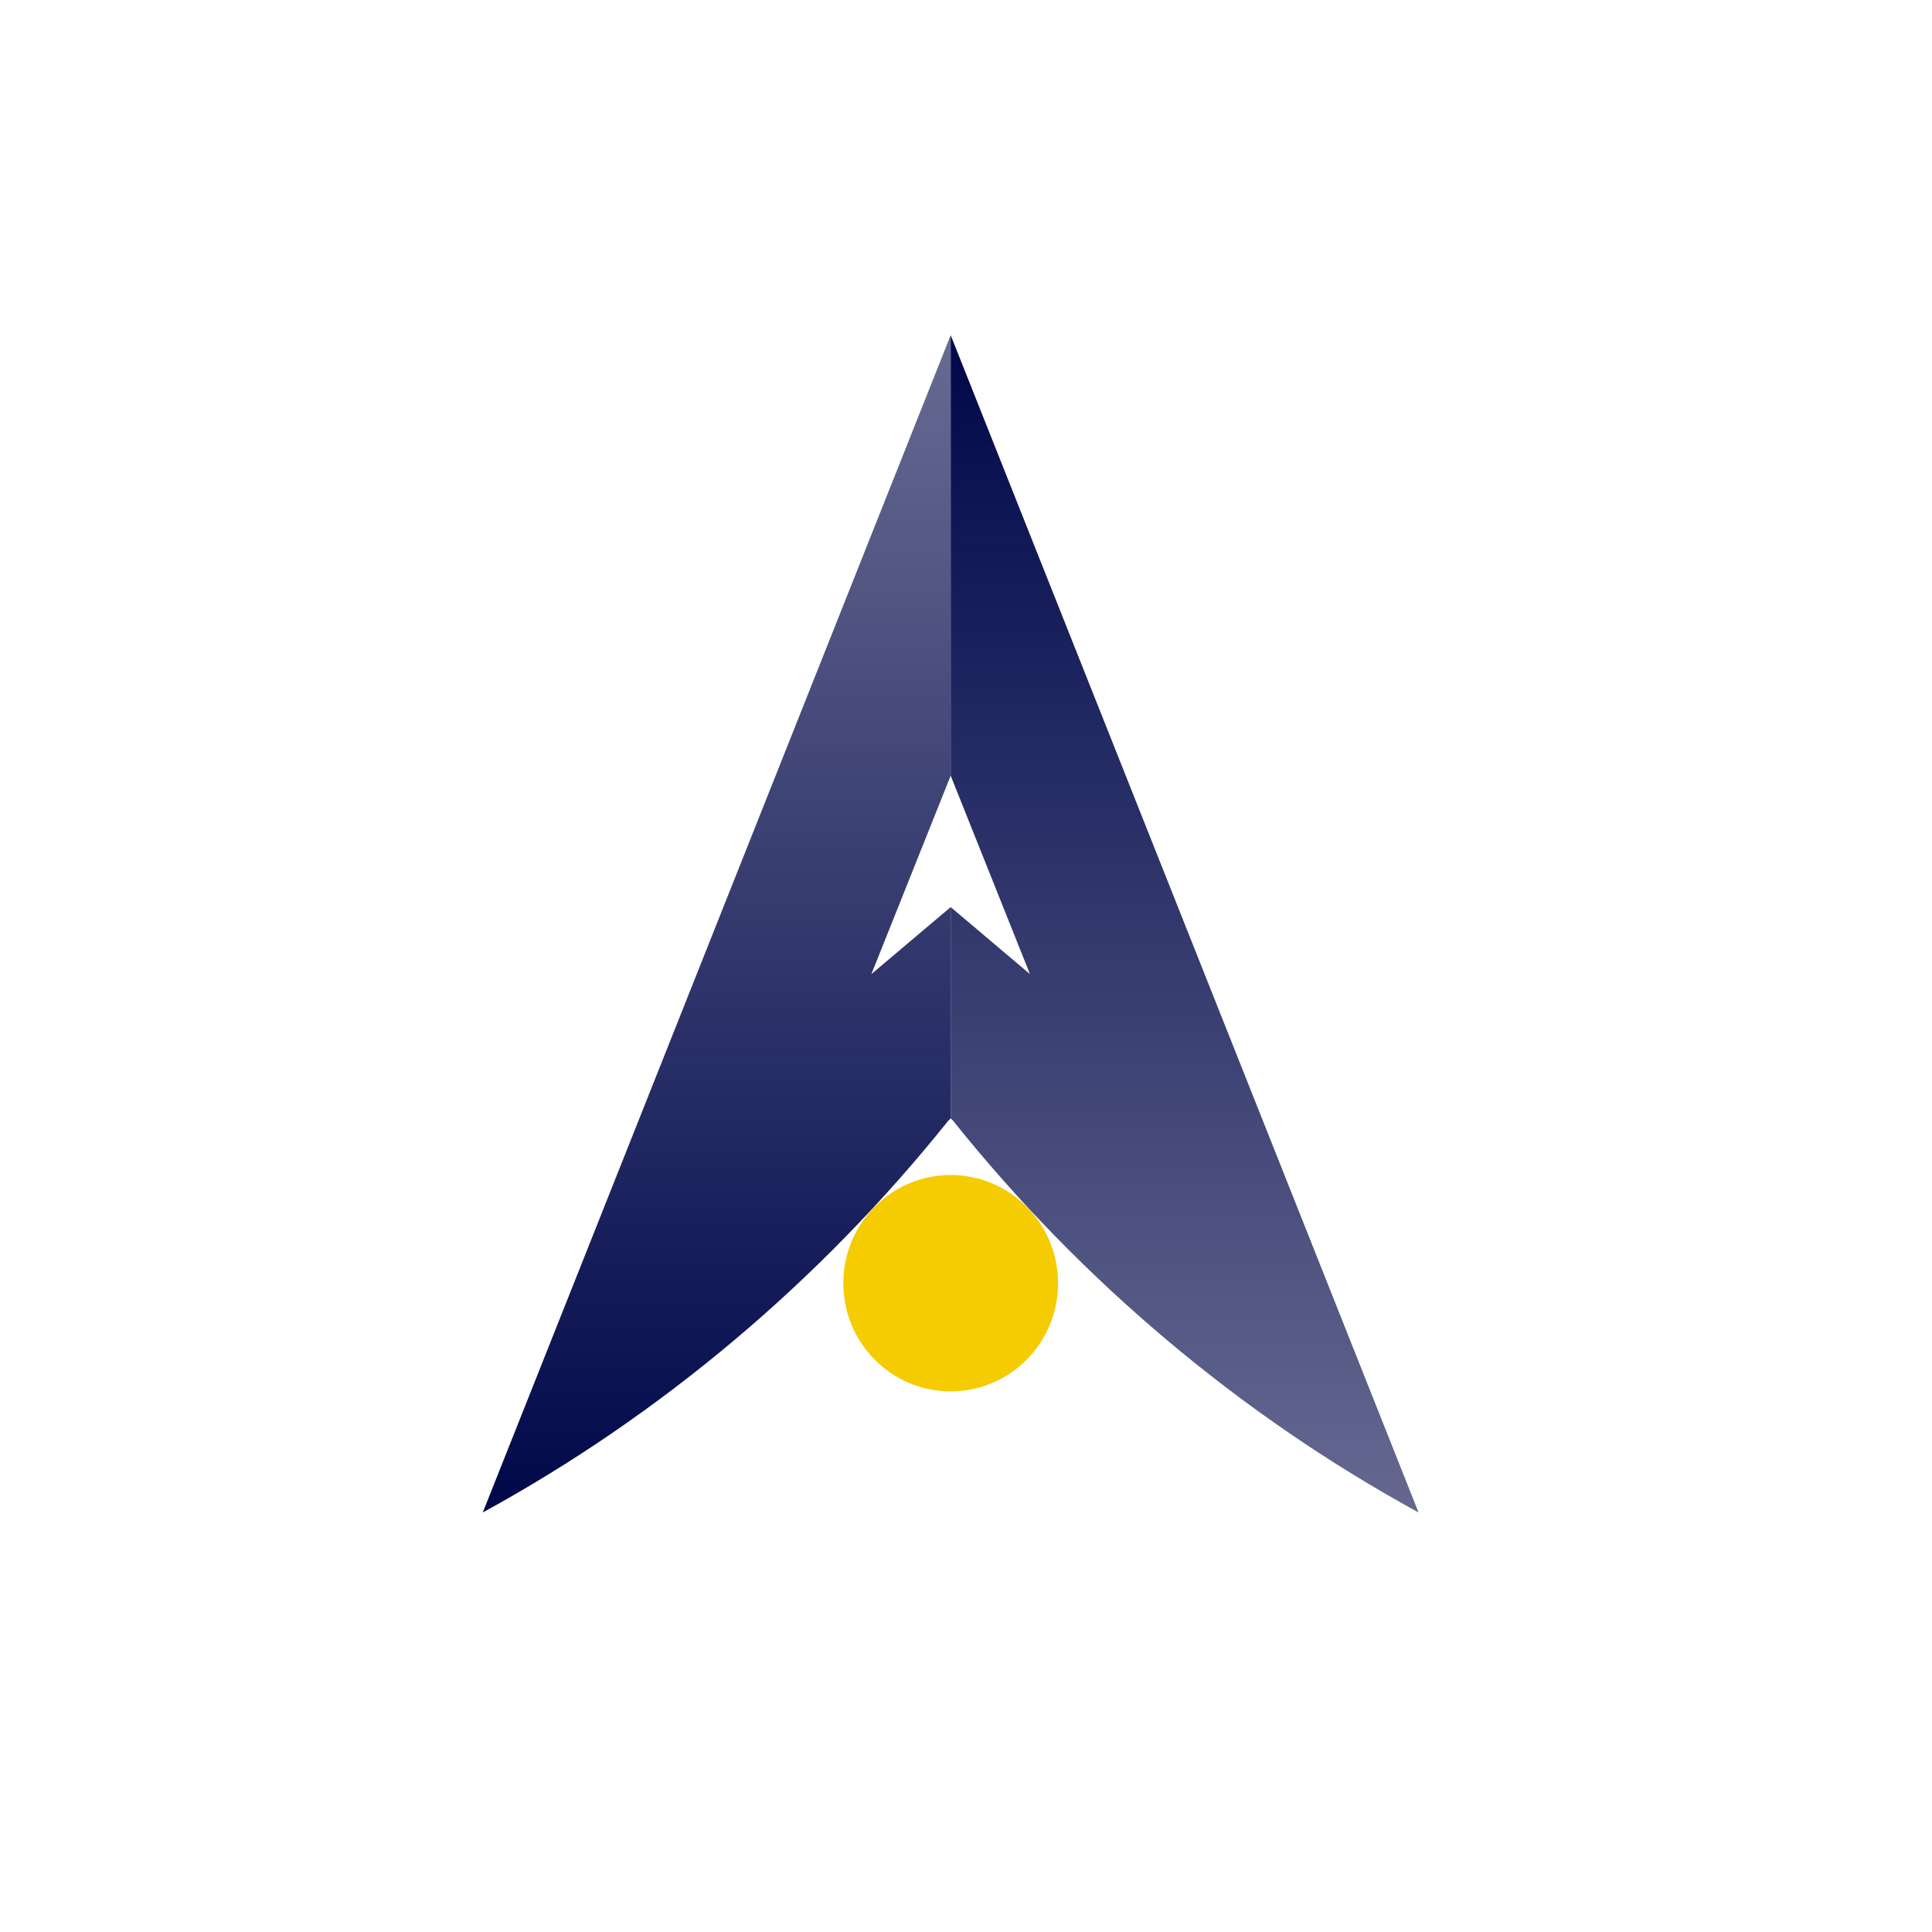 <svg width="64" height="64" viewBox="0 0 64 64" fill="none" xmlns="http://www.w3.org/2000/svg">
<path d="M31.493 11.104V25.696L34.118 32.268L31.493 30.049V37.047C31.493 37.047 31.493 37.047 31.577 37.132C35.812 42.423 41.063 46.861 46.992 50.103L31.493 11.104Z" fill="url(#paint0_linear_4076_10964)"/>
<path d="M31.492 11.104V25.696L28.866 32.268L31.492 30.049V37.047C31.492 37.047 31.492 37.047 31.407 37.132C27.172 42.423 21.921 46.861 15.992 50.103L31.492 11.104Z" fill="url(#paint1_linear_4076_10964)"/>
<path d="M31.493 46.092C33.457 46.092 35.05 44.487 35.05 42.507C35.05 40.528 33.457 38.923 31.493 38.923C29.528 38.923 27.936 40.528 27.936 42.507C27.936 44.487 29.528 46.092 31.493 46.092Z" fill="#F5CC02"/>
<defs>
<linearGradient id="paint0_linear_4076_10964" x1="39.213" y1="10.994" x2="39.213" y2="50.559" gradientUnits="userSpaceOnUse">
<stop stop-color="#000749"/>
<stop offset="1" stop-color="#000749" stop-opacity="0.6"/>
</linearGradient>
<linearGradient id="paint1_linear_4076_10964" x1="23.72" y1="50.284" x2="23.72" y2="11.455" gradientUnits="userSpaceOnUse">
<stop stop-color="#000749"/>
<stop offset="1" stop-color="#000749" stop-opacity="0.6"/>
</linearGradient>
</defs>
</svg>
